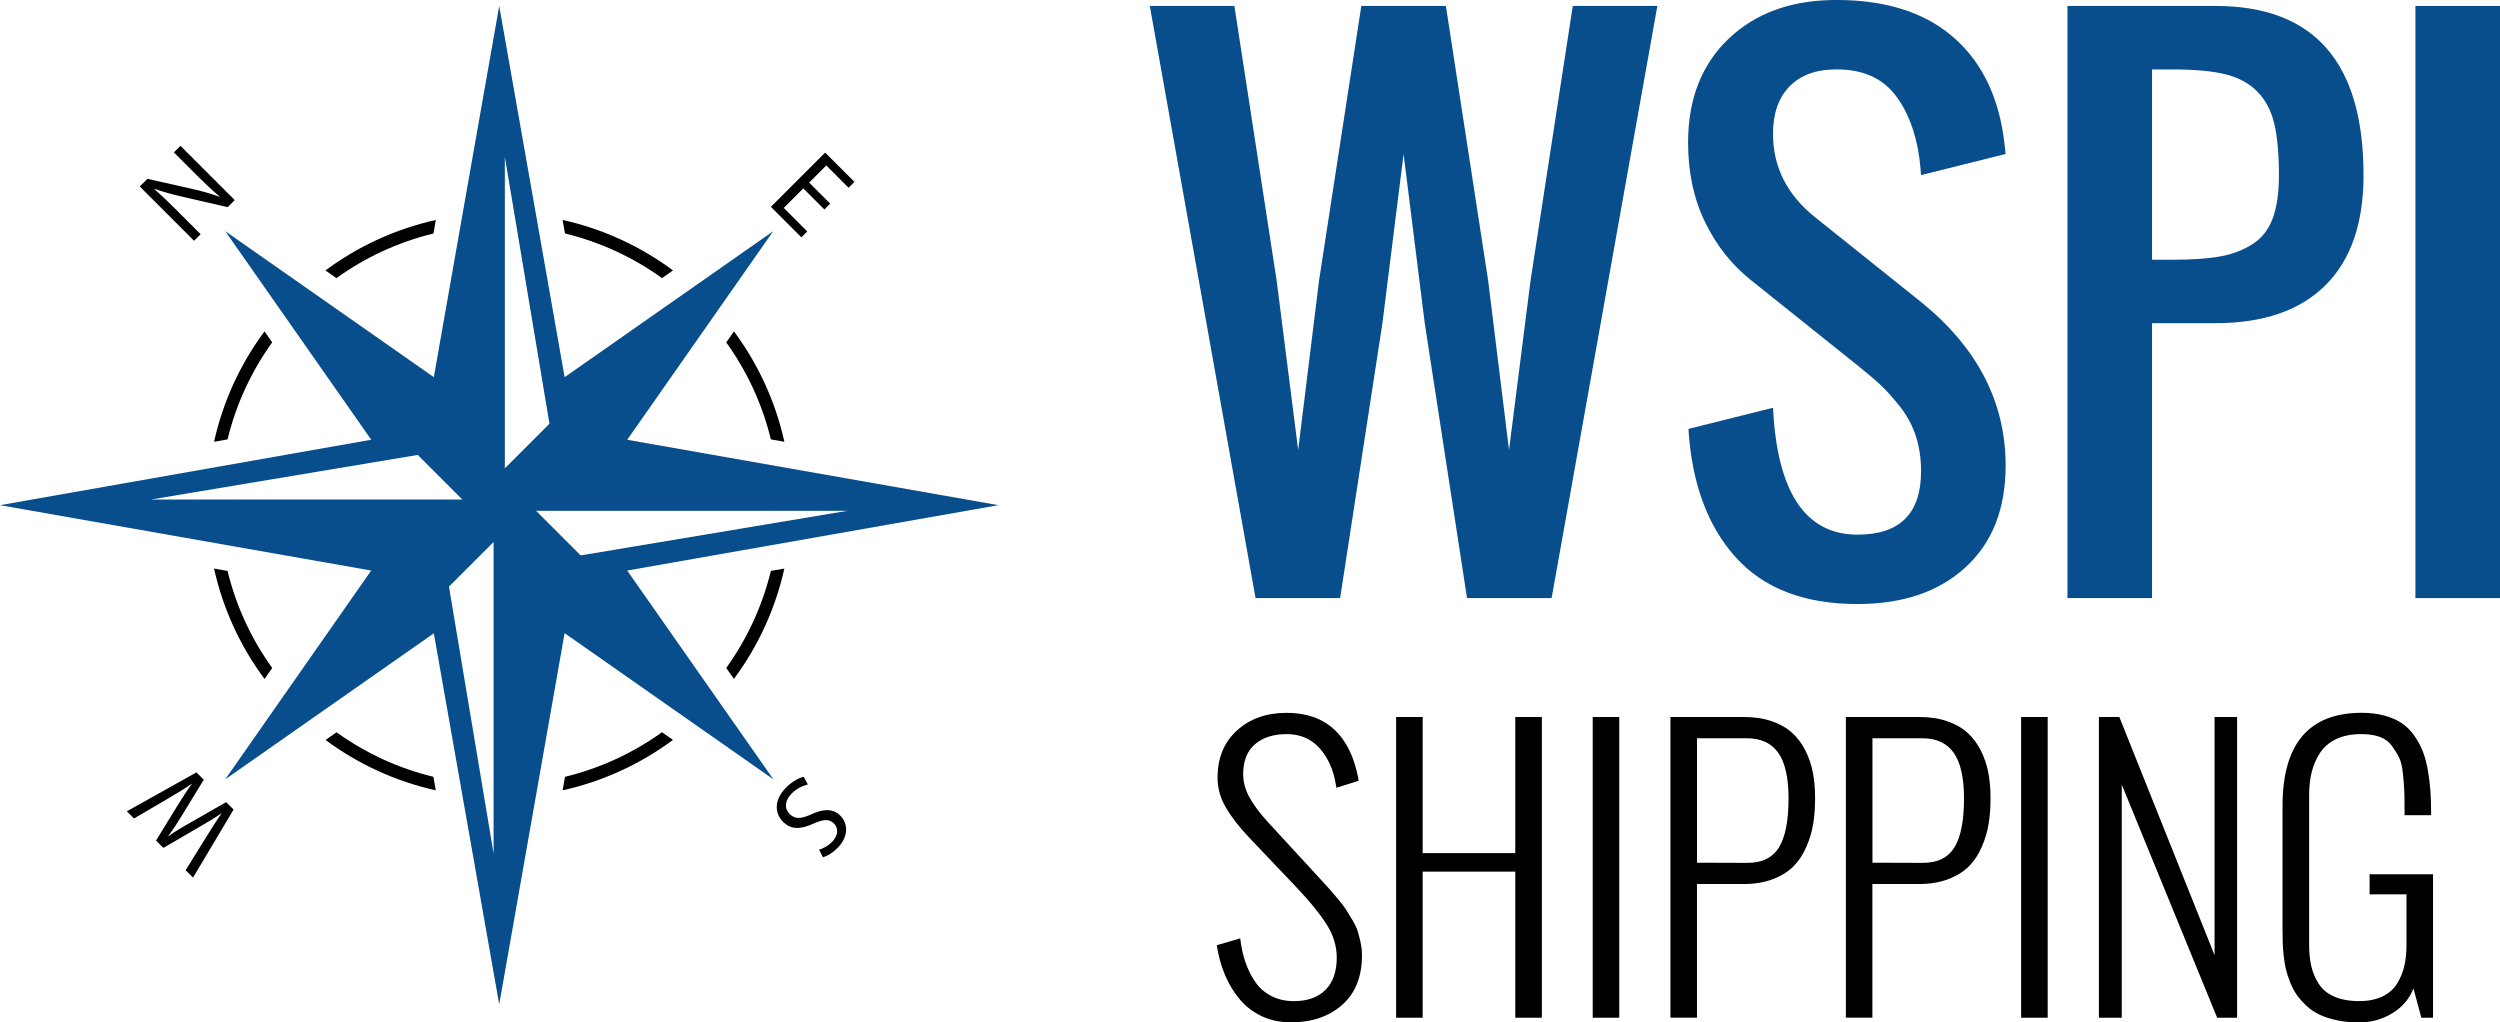 <?xml version="1.0" encoding="UTF-8"?>
<svg xmlns="http://www.w3.org/2000/svg" id="Layer_1" viewBox="0 0 77.767 31.804">
  <defs>
    <style>.cls-1,.cls-2{stroke-width:0px;}.cls-2{fill:#084e8c;}</style>
  </defs>
  <path class="cls-1" d="M37.852,29.402l.728-.212c.029.261.081.502.155.723s.175.427.302.617c.127.191.294.34.503.449s.445.163.71.163c.424,0,.752-.118.984-.353s.348-.569.348-1c0-.359-.106-.705-.318-1.038-.212-.333-.525-.718-.938-1.152l-1.462-1.538c-.319-.337-.564-.652-.734-.946s-.256-.602-.256-.924c0-.612.201-1.102.603-1.468s.919-.549,1.549-.549c.612,0,1.105.173,1.478.519.373.346.621.849.745,1.508l.016.087-.696.217-.011-.076c-.072-.467-.24-.85-.503-1.147-.263-.297-.606-.446-1.03-.446-.413,0-.742.105-.987.315-.244.21-.367.52-.367.929,0,.246.066.489.199.728.132.239.322.493.568.761l1.375,1.495c.036.04.127.139.272.296.145.157.24.262.285.312.045.051.128.149.25.293.121.145.204.255.25.329.045.074.11.179.193.315.083.136.14.254.171.356s.061.219.09.353.043.266.043.397c0,.667-.206,1.181-.617,1.544-.411.362-.943.543-1.595.543-.333,0-.636-.064-.908-.193-.272-.129-.501-.305-.688-.53s-.339-.478-.457-.761-.202-.589-.253-.919Z"></path>
  <path class="cls-1" d="M43.429,31.658v-9.354h.826v4.234h2.881v-4.234h.826v9.354h-.826v-4.544h-2.881v4.544h-.826Z"></path>
  <path class="cls-1" d="M49.544,31.658v-9.354h.826v9.354h-.826Z"></path>
  <path class="cls-1" d="M51.962,31.658v-9.354h2.288c.326,0,.616.044.87.133s.464.209.63.361.304.337.413.554.186.447.231.687c.045.241.068.501.068.78,0,.286-.019.551-.057.794-.038.243-.109.484-.212.723-.103.239-.235.441-.397.606-.162.165-.374.299-.639.402-.265.103-.569.155-.913.155h-1.457v4.158h-.826ZM52.788,26.836l1.554.005c.464.004.795-.157.995-.481s.299-.833.299-1.525c0-.645-.107-1.118-.321-1.419s-.538-.451-.973-.451h-1.554v3.87Z"></path>
  <path class="cls-1" d="M57.419,31.658v-9.354h2.288c.326,0,.616.044.87.133s.464.209.63.361.304.337.413.554.186.447.231.687c.045.241.068.501.068.78,0,.286-.019.551-.057.794-.038.243-.109.484-.212.723-.103.239-.235.441-.397.606-.162.165-.374.299-.639.402-.265.103-.569.155-.913.155h-1.457v4.158h-.826ZM58.246,26.836l1.554.005c.464.004.795-.157.995-.481s.299-.833.299-1.525c0-.645-.107-1.118-.321-1.419s-.538-.451-.973-.451h-1.554v3.87Z"></path>
  <path class="cls-1" d="M62.871,31.658v-9.354h.826v9.354h-.826Z"></path>
  <path class="cls-1" d="M65.29,31.658v-9.354h.636l2.962,7.409v-7.409h.701v9.354h-.62l-2.968-7.251v7.251h-.712Z"></path>
  <path class="cls-1" d="M71.002,29.043v-3.968c0-1.935.821-2.902,2.462-2.902.261,0,.497.029.71.087.212.058.391.137.538.236.147.1.275.228.386.383.11.156.198.317.264.484s.118.361.158.584c.04.223.067.439.082.647.015.209.022.441.022.699v.065h-.826v-.141c0-.265-.003-.465-.008-.601-.005-.136-.019-.315-.041-.538-.022-.223-.062-.393-.12-.511s-.134-.241-.228-.37-.221-.221-.381-.278c-.159-.056-.348-.084-.565-.084-.304,0-.565.051-.783.155-.217.103-.386.247-.505.432s-.206.384-.258.598-.079.449-.079.707v4.675c0,.239.022.454.065.644.043.19.118.372.226.546.107.174.267.309.481.405.214.096.476.144.788.144.286,0,.531-.051.734-.152s.355-.24.457-.416c.102-.175.173-.358.215-.546.041-.188.062-.397.062-.625v-1.582h-1.147v-.625h1.973v4.463h-.364l-.245-.913c-.123.323-.342.58-.655.772s-.66.288-1.041.288c-.25,0-.479-.023-.688-.068s-.389-.104-.541-.176-.289-.166-.41-.28c-.122-.114-.221-.227-.299-.34s-.146-.243-.204-.391-.102-.283-.13-.402-.051-.256-.068-.408c-.016-.152-.026-.275-.03-.37s-.005-.203-.005-.326Z"></path>
  <path class="cls-2" d="M39.056,18.605L35.767.185h2.631l1.316,8.552.668,5.263.648-5.263L42.346.185h2.631l1.316,8.552.648,5.263.668-5.263L48.924.185h2.631l-3.289,18.42h-2.631l-1.316-8.552-.658-5.263-.658,5.263-1.316,8.552h-2.631Z"></path>
  <path class="cls-2" d="M57.785,18.79c-1.658,0-2.924-.486-3.798-1.46-.873-.973-1.362-2.303-1.465-3.988l2.631-.658c.13,2.631,1.007,3.947,2.631,3.947,1.316,0,1.974-.658,1.974-1.974,0-.391-.053-.752-.16-1.084s-.269-.637-.488-.915c-.219-.277-.418-.5-.596-.668s-.421-.375-.73-.622l-3.289-2.631c-.603-.473-1.085-1.074-1.444-1.804-.36-.73-.54-1.561-.54-2.493,0-1.357.421-2.436,1.264-3.238.843-.802,1.96-1.203,3.351-1.203,1.494,0,2.681.365,3.562,1.095.881.729,1.424,1.763,1.629,3.099.021.144.044.343.072.596l-2.631.658c-.007-.117-.024-.291-.051-.524-.117-.836-.379-1.506-.786-2.01-.408-.503-1.005-.755-1.794-.755-.63,0-1.117.177-1.46.529-.343.353-.514.845-.514,1.475,0,1.035.439,1.902,1.316,2.601l3.289,2.631c1.754,1.419,2.631,3.115,2.631,5.088,0,1.35-.416,2.405-1.249,3.166-.832.761-1.951,1.141-3.356,1.141Z"></path>
  <path class="cls-2" d="M64.312,18.605V.185h4.605c3.07,0,4.605,1.754,4.605,5.263,0,1.501-.396,2.644-1.187,3.428-.792.785-1.931,1.177-3.418,1.177h-1.974v8.552h-2.631ZM66.943,8.079h.658c.596,0,1.084-.034,1.465-.103.38-.069.716-.197,1.007-.385.291-.188.5-.458.627-.807s.19-.795.19-1.336c0-.658-.048-1.19-.144-1.598s-.273-.742-.529-1.002c-.257-.26-.59-.44-.997-.539s-.947-.149-1.619-.149h-.658v5.921Z"></path>
  <path class="cls-2" d="M75.136,18.605V.185h2.631v18.42h-2.631Z"></path>
  <path class="cls-2" d="M31.058,15.714l-11.547-2.034,4.542-6.489-6.489,4.542L15.529.185l-2.034,11.547-6.489-4.542,4.542,6.489L0,15.714l11.547,2.034-4.541,6.494,6.489-4.542,2.034,11.542,2.034-11.547,6.495,4.548-4.548-6.495,11.547-2.034ZM15.354,16.859v9.69l-1.388-8.302,1.388-1.388ZM14.383,15.539H4.693l8.302-1.388,1.388,1.388ZM15.704,14.569V4.879l1.388,8.301-1.388,1.388ZM16.674,15.889h9.69l-8.302,1.388-1.388-1.388Z"></path>
  <path class="cls-1" d="M7.079,13.668c.267-1.103.745-2.123,1.388-3.018l-.239-.342c-.747,1.006-1.289,2.171-1.569,3.434l.421-.074Z"></path>
  <path class="cls-1" d="M10.465,8.652c.895-.643,1.915-1.121,3.018-1.388l.074-.421c-1.263.281-2.428.823-3.434,1.57l.342.239Z"></path>
  <path class="cls-1" d="M17.575,7.263c1.103.267,2.124.745,3.018,1.388l.342-.239c-1.006-.747-2.171-1.289-3.434-1.57l.074.421Z"></path>
  <path class="cls-1" d="M8.468,20.779c-.644-.895-1.122-1.916-1.389-3.019l-.421-.074c.281,1.264.823,2.429,1.571,3.435l.239-.342Z"></path>
  <path class="cls-1" d="M22.591,10.65c.643.895,1.121,1.915,1.388,3.018l.421.074c-.281-1.263-.823-2.428-1.569-3.434l-.239.342Z"></path>
  <path class="cls-1" d="M23.979,17.76c-.267,1.102-.745,2.123-1.388,3.017l.239.342c.746-1.006,1.288-2.171,1.569-3.433l-.421.074Z"></path>
  <path class="cls-1" d="M13.482,24.164c-1.101-.267-2.12-.743-3.014-1.385l-.342.239c1.005.745,2.169,1.286,3.43,1.567l-.074-.421Z"></path>
  <path class="cls-1" d="M20.592,22.777c-.894.643-1.915,1.12-3.017,1.387l-.074.421c1.262-.281,2.427-.823,3.433-1.569l-.342-.239Z"></path>
  <path class="cls-1" d="M6.036,7.489l-1.688-1.688.238-.238,1.394.314c.323.073.598.153.851.245l.003-.007c-.245-.205-.456-.406-.719-.668l-.706-.706.205-.205,1.688,1.688-.22.22-1.392-.321c-.305-.07-.611-.15-.879-.248l-.005.01c.225.2.433.398.714.679l.721.721-.205.205Z"></path>
  <path class="cls-1" d="M7.265,25.184l-1.26,2.115-.23-.23.654-1.054c.16-.261.326-.516.458-.709l-.005-.005c-.196.14-.448.288-.724.448l-1.076.626-.228-.228.651-1.062c.153-.248.308-.493.461-.696l-.005-.005c-.22.15-.456.291-.719.448l-1.074.628-.223-.223,2.165-1.21.228.228-.666,1.091c-.163.268-.293.468-.441.661l.005.005c.198-.138.401-.265.681-.421l1.119-.639.228.228Z"></path>
  <path class="cls-1" d="M25.129,24.402c-.158.037-.35.13-.5.28-.223.223-.235.47-.065.64.158.158.338.158.653.018.373-.177.686-.205.923.033.263.263.241.676-.087,1.004-.173.173-.338.258-.456.29l-.117-.237c.085-.025.248-.087.4-.24.23-.23.18-.456.065-.571-.158-.158-.338-.133-.661.01-.396.175-.678.182-.926-.066-.261-.261-.293-.678.105-1.076.163-.163.388-.293.538-.323l.128.238Z"></path>
  <path class="cls-1" d="M25.643,6.515l-.655-.655-.608.608.731.731-.183.183-.948-.948,1.688-1.688.911.911-.183.183-.693-.693-.533.533.655.655-.18.18Z"></path>
</svg>
